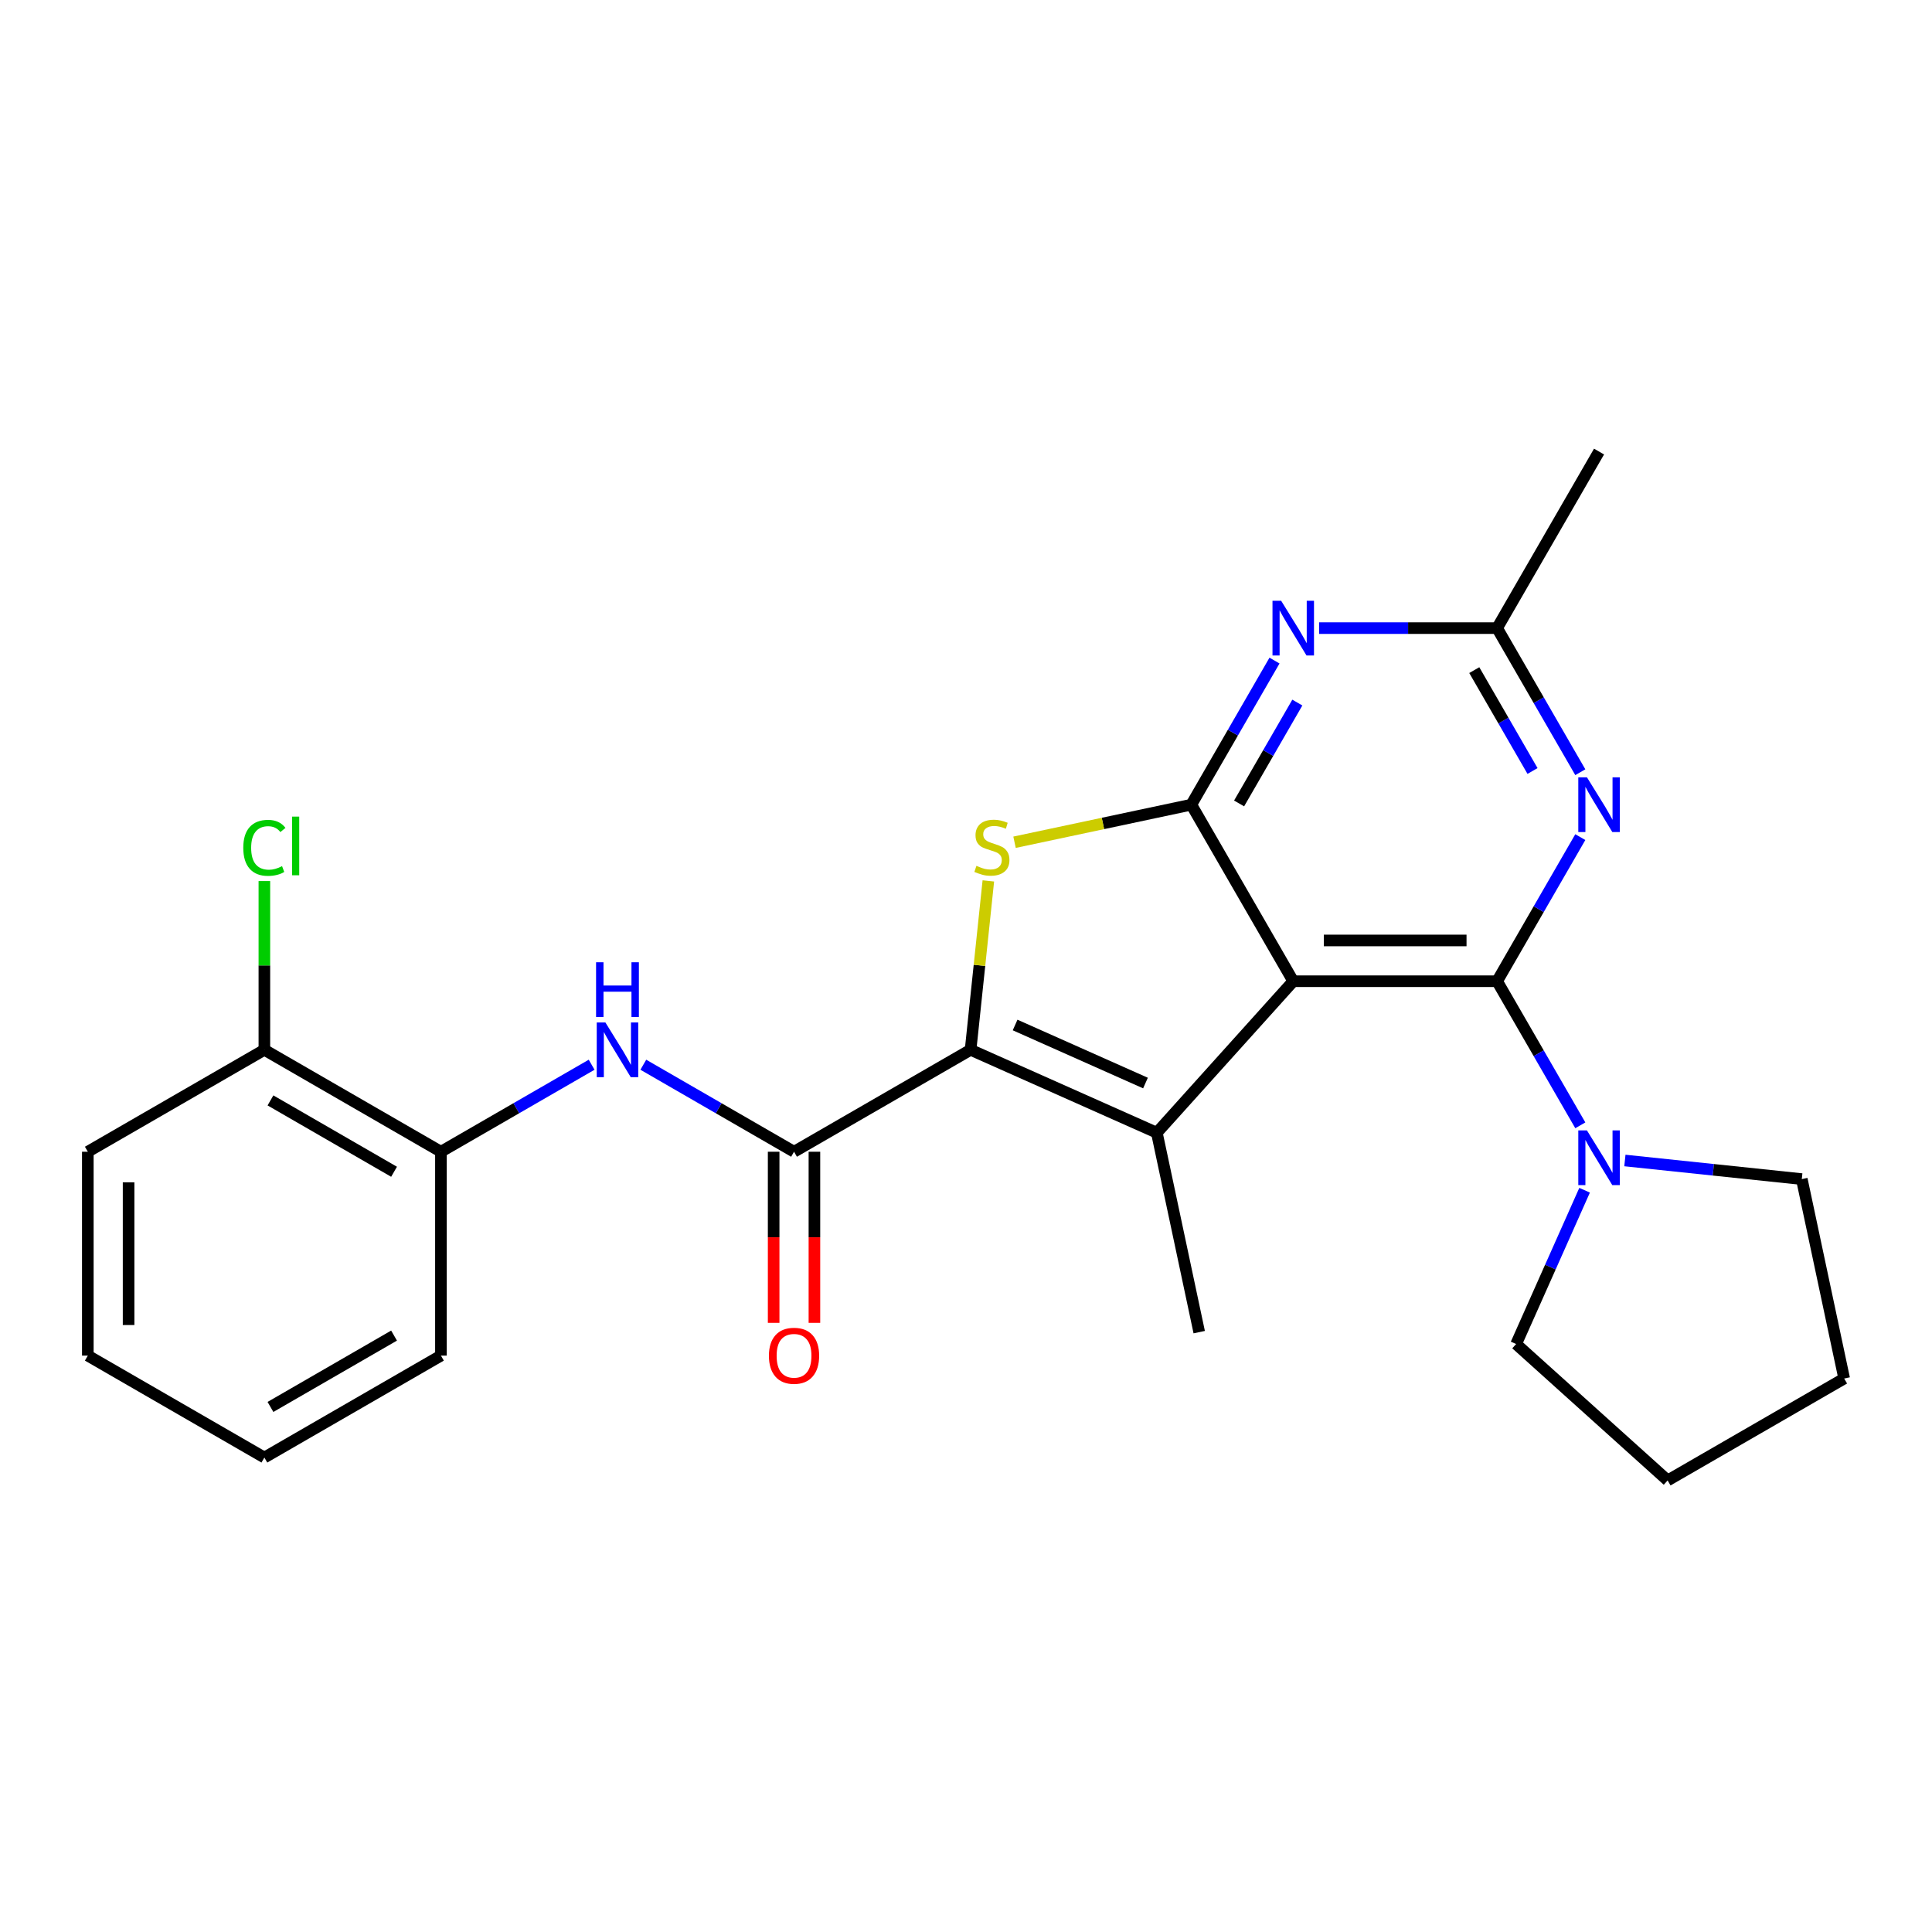 <?xml version='1.0' encoding='iso-8859-1'?>
<svg version='1.1' baseProfile='full'
              xmlns='http://www.w3.org/2000/svg'
                      xmlns:rdkit='http://www.rdkit.org/xml'
                      xmlns:xlink='http://www.w3.org/1999/xlink'
                  xml:space='preserve'
width='1000px' height='1000px' viewBox='0 0 1000 1000'>
<!-- END OF HEADER -->
<rect style='opacity:1.0;fill:#FFFFFF;stroke:none' width='1000' height='1000' x='0' y='0'> </rect>
<path class='bond-0' d='M 669.381,507.881 L 774.902,507.881' style='fill:none;fill-rule:evenodd;stroke:#000000;stroke-width:6px;stroke-linecap:butt;stroke-linejoin:miter;stroke-opacity:1' />
<path class='bond-0' d='M 685.209,486.777 L 759.074,486.777' style='fill:none;fill-rule:evenodd;stroke:#000000;stroke-width:6px;stroke-linecap:butt;stroke-linejoin:miter;stroke-opacity:1' />
<path class='bond-2' d='M 669.381,507.881 L 616.621,416.497' style='fill:none;fill-rule:evenodd;stroke:#000000;stroke-width:6px;stroke-linecap:butt;stroke-linejoin:miter;stroke-opacity:1' />
<path class='bond-3' d='M 669.381,507.881 L 598.774,586.299' style='fill:none;fill-rule:evenodd;stroke:#000000;stroke-width:6px;stroke-linecap:butt;stroke-linejoin:miter;stroke-opacity:1' />
<path class='bond-5' d='M 774.902,507.881 L 796.434,470.588' style='fill:none;fill-rule:evenodd;stroke:#000000;stroke-width:6px;stroke-linecap:butt;stroke-linejoin:miter;stroke-opacity:1' />
<path class='bond-5' d='M 796.434,470.588 L 817.965,433.295' style='fill:none;fill-rule:evenodd;stroke:#0000FF;stroke-width:6px;stroke-linecap:butt;stroke-linejoin:miter;stroke-opacity:1' />
<path class='bond-8' d='M 774.902,507.881 L 796.434,545.174' style='fill:none;fill-rule:evenodd;stroke:#000000;stroke-width:6px;stroke-linecap:butt;stroke-linejoin:miter;stroke-opacity:1' />
<path class='bond-8' d='M 796.434,545.174 L 817.965,582.467' style='fill:none;fill-rule:evenodd;stroke:#0000FF;stroke-width:6px;stroke-linecap:butt;stroke-linejoin:miter;stroke-opacity:1' />
<path class='bond-1' d='M 502.375,543.379 L 598.774,586.299' style='fill:none;fill-rule:evenodd;stroke:#000000;stroke-width:6px;stroke-linecap:butt;stroke-linejoin:miter;stroke-opacity:1' />
<path class='bond-1' d='M 525.419,530.538 L 592.898,560.581' style='fill:none;fill-rule:evenodd;stroke:#000000;stroke-width:6px;stroke-linecap:butt;stroke-linejoin:miter;stroke-opacity:1' />
<path class='bond-6' d='M 502.375,543.379 L 410.991,596.14' style='fill:none;fill-rule:evenodd;stroke:#000000;stroke-width:6px;stroke-linecap:butt;stroke-linejoin:miter;stroke-opacity:1' />
<path class='bond-25' d='M 502.375,543.379 L 506.97,499.667' style='fill:none;fill-rule:evenodd;stroke:#000000;stroke-width:6px;stroke-linecap:butt;stroke-linejoin:miter;stroke-opacity:1' />
<path class='bond-25' d='M 506.97,499.667 L 511.564,455.954' style='fill:none;fill-rule:evenodd;stroke:#CCCC00;stroke-width:6px;stroke-linecap:butt;stroke-linejoin:miter;stroke-opacity:1' />
<path class='bond-4' d='M 616.621,416.497 L 570.872,426.221' style='fill:none;fill-rule:evenodd;stroke:#000000;stroke-width:6px;stroke-linecap:butt;stroke-linejoin:miter;stroke-opacity:1' />
<path class='bond-4' d='M 570.872,426.221 L 525.123,435.945' style='fill:none;fill-rule:evenodd;stroke:#CCCC00;stroke-width:6px;stroke-linecap:butt;stroke-linejoin:miter;stroke-opacity:1' />
<path class='bond-7' d='M 616.621,416.497 L 638.152,379.204' style='fill:none;fill-rule:evenodd;stroke:#000000;stroke-width:6px;stroke-linecap:butt;stroke-linejoin:miter;stroke-opacity:1' />
<path class='bond-7' d='M 638.152,379.204 L 659.683,341.911' style='fill:none;fill-rule:evenodd;stroke:#0000FF;stroke-width:6px;stroke-linecap:butt;stroke-linejoin:miter;stroke-opacity:1' />
<path class='bond-7' d='M 641.357,415.861 L 656.428,389.756' style='fill:none;fill-rule:evenodd;stroke:#000000;stroke-width:6px;stroke-linecap:butt;stroke-linejoin:miter;stroke-opacity:1' />
<path class='bond-7' d='M 656.428,389.756 L 671.5,363.651' style='fill:none;fill-rule:evenodd;stroke:#0000FF;stroke-width:6px;stroke-linecap:butt;stroke-linejoin:miter;stroke-opacity:1' />
<path class='bond-14' d='M 598.774,586.299 L 620.713,689.514' style='fill:none;fill-rule:evenodd;stroke:#000000;stroke-width:6px;stroke-linecap:butt;stroke-linejoin:miter;stroke-opacity:1' />
<path class='bond-26' d='M 817.965,399.699 L 796.434,362.406' style='fill:none;fill-rule:evenodd;stroke:#0000FF;stroke-width:6px;stroke-linecap:butt;stroke-linejoin:miter;stroke-opacity:1' />
<path class='bond-26' d='M 796.434,362.406 L 774.902,325.113' style='fill:none;fill-rule:evenodd;stroke:#000000;stroke-width:6px;stroke-linecap:butt;stroke-linejoin:miter;stroke-opacity:1' />
<path class='bond-26' d='M 793.229,399.063 L 778.157,372.958' style='fill:none;fill-rule:evenodd;stroke:#0000FF;stroke-width:6px;stroke-linecap:butt;stroke-linejoin:miter;stroke-opacity:1' />
<path class='bond-26' d='M 778.157,372.958 L 763.085,346.853' style='fill:none;fill-rule:evenodd;stroke:#000000;stroke-width:6px;stroke-linecap:butt;stroke-linejoin:miter;stroke-opacity:1' />
<path class='bond-9' d='M 410.991,596.14 L 371.988,573.622' style='fill:none;fill-rule:evenodd;stroke:#000000;stroke-width:6px;stroke-linecap:butt;stroke-linejoin:miter;stroke-opacity:1' />
<path class='bond-9' d='M 371.988,573.622 L 332.985,551.103' style='fill:none;fill-rule:evenodd;stroke:#0000FF;stroke-width:6px;stroke-linecap:butt;stroke-linejoin:miter;stroke-opacity:1' />
<path class='bond-12' d='M 400.439,596.14 L 400.439,640.422' style='fill:none;fill-rule:evenodd;stroke:#000000;stroke-width:6px;stroke-linecap:butt;stroke-linejoin:miter;stroke-opacity:1' />
<path class='bond-12' d='M 400.439,640.422 L 400.439,684.703' style='fill:none;fill-rule:evenodd;stroke:#FF0000;stroke-width:6px;stroke-linecap:butt;stroke-linejoin:miter;stroke-opacity:1' />
<path class='bond-12' d='M 421.543,596.14 L 421.543,640.422' style='fill:none;fill-rule:evenodd;stroke:#000000;stroke-width:6px;stroke-linecap:butt;stroke-linejoin:miter;stroke-opacity:1' />
<path class='bond-12' d='M 421.543,640.422 L 421.543,684.703' style='fill:none;fill-rule:evenodd;stroke:#FF0000;stroke-width:6px;stroke-linecap:butt;stroke-linejoin:miter;stroke-opacity:1' />
<path class='bond-10' d='M 682.759,325.113 L 728.831,325.113' style='fill:none;fill-rule:evenodd;stroke:#0000FF;stroke-width:6px;stroke-linecap:butt;stroke-linejoin:miter;stroke-opacity:1' />
<path class='bond-10' d='M 728.831,325.113 L 774.902,325.113' style='fill:none;fill-rule:evenodd;stroke:#000000;stroke-width:6px;stroke-linecap:butt;stroke-linejoin:miter;stroke-opacity:1' />
<path class='bond-16' d='M 841.041,600.671 L 886.824,605.483' style='fill:none;fill-rule:evenodd;stroke:#0000FF;stroke-width:6px;stroke-linecap:butt;stroke-linejoin:miter;stroke-opacity:1' />
<path class='bond-16' d='M 886.824,605.483 L 932.606,610.295' style='fill:none;fill-rule:evenodd;stroke:#000000;stroke-width:6px;stroke-linecap:butt;stroke-linejoin:miter;stroke-opacity:1' />
<path class='bond-17' d='M 820.184,616.063 L 802.464,655.863' style='fill:none;fill-rule:evenodd;stroke:#0000FF;stroke-width:6px;stroke-linecap:butt;stroke-linejoin:miter;stroke-opacity:1' />
<path class='bond-17' d='M 802.464,655.863 L 784.744,695.664' style='fill:none;fill-rule:evenodd;stroke:#000000;stroke-width:6px;stroke-linecap:butt;stroke-linejoin:miter;stroke-opacity:1' />
<path class='bond-11' d='M 306.229,551.103 L 267.226,573.622' style='fill:none;fill-rule:evenodd;stroke:#0000FF;stroke-width:6px;stroke-linecap:butt;stroke-linejoin:miter;stroke-opacity:1' />
<path class='bond-11' d='M 267.226,573.622 L 228.223,596.14' style='fill:none;fill-rule:evenodd;stroke:#000000;stroke-width:6px;stroke-linecap:butt;stroke-linejoin:miter;stroke-opacity:1' />
<path class='bond-18' d='M 774.902,325.113 L 827.663,233.729' style='fill:none;fill-rule:evenodd;stroke:#000000;stroke-width:6px;stroke-linecap:butt;stroke-linejoin:miter;stroke-opacity:1' />
<path class='bond-13' d='M 228.223,596.14 L 136.839,543.379' style='fill:none;fill-rule:evenodd;stroke:#000000;stroke-width:6px;stroke-linecap:butt;stroke-linejoin:miter;stroke-opacity:1' />
<path class='bond-13' d='M 203.963,606.503 L 139.994,569.57' style='fill:none;fill-rule:evenodd;stroke:#000000;stroke-width:6px;stroke-linecap:butt;stroke-linejoin:miter;stroke-opacity:1' />
<path class='bond-19' d='M 228.223,596.14 L 228.223,701.661' style='fill:none;fill-rule:evenodd;stroke:#000000;stroke-width:6px;stroke-linecap:butt;stroke-linejoin:miter;stroke-opacity:1' />
<path class='bond-15' d='M 136.839,543.379 L 136.839,499.708' style='fill:none;fill-rule:evenodd;stroke:#000000;stroke-width:6px;stroke-linecap:butt;stroke-linejoin:miter;stroke-opacity:1' />
<path class='bond-15' d='M 136.839,499.708 L 136.839,456.036' style='fill:none;fill-rule:evenodd;stroke:#00CC00;stroke-width:6px;stroke-linecap:butt;stroke-linejoin:miter;stroke-opacity:1' />
<path class='bond-20' d='M 136.839,543.379 L 45.455,596.14' style='fill:none;fill-rule:evenodd;stroke:#000000;stroke-width:6px;stroke-linecap:butt;stroke-linejoin:miter;stroke-opacity:1' />
<path class='bond-22' d='M 932.606,610.295 L 954.545,713.511' style='fill:none;fill-rule:evenodd;stroke:#000000;stroke-width:6px;stroke-linecap:butt;stroke-linejoin:miter;stroke-opacity:1' />
<path class='bond-21' d='M 784.744,695.664 L 863.161,766.271' style='fill:none;fill-rule:evenodd;stroke:#000000;stroke-width:6px;stroke-linecap:butt;stroke-linejoin:miter;stroke-opacity:1' />
<path class='bond-23' d='M 228.223,701.661 L 136.839,754.422' style='fill:none;fill-rule:evenodd;stroke:#000000;stroke-width:6px;stroke-linecap:butt;stroke-linejoin:miter;stroke-opacity:1' />
<path class='bond-23' d='M 203.963,691.299 L 139.994,728.231' style='fill:none;fill-rule:evenodd;stroke:#000000;stroke-width:6px;stroke-linecap:butt;stroke-linejoin:miter;stroke-opacity:1' />
<path class='bond-28' d='M 45.455,596.14 L 45.455,701.661' style='fill:none;fill-rule:evenodd;stroke:#000000;stroke-width:6px;stroke-linecap:butt;stroke-linejoin:miter;stroke-opacity:1' />
<path class='bond-28' d='M 66.559,611.968 L 66.559,685.833' style='fill:none;fill-rule:evenodd;stroke:#000000;stroke-width:6px;stroke-linecap:butt;stroke-linejoin:miter;stroke-opacity:1' />
<path class='bond-27' d='M 863.161,766.271 L 954.545,713.511' style='fill:none;fill-rule:evenodd;stroke:#000000;stroke-width:6px;stroke-linecap:butt;stroke-linejoin:miter;stroke-opacity:1' />
<path class='bond-24' d='M 136.839,754.422 L 45.455,701.661' style='fill:none;fill-rule:evenodd;stroke:#000000;stroke-width:6px;stroke-linecap:butt;stroke-linejoin:miter;stroke-opacity:1' />
<path  class='atom-5' d='M 505.405 448.156
Q 505.725 448.276, 507.045 448.836
Q 508.365 449.396, 509.805 449.756
Q 511.285 450.076, 512.725 450.076
Q 515.405 450.076, 516.965 448.796
Q 518.525 447.476, 518.525 445.196
Q 518.525 443.636, 517.725 442.676
Q 516.965 441.716, 515.765 441.196
Q 514.565 440.676, 512.565 440.076
Q 510.045 439.316, 508.525 438.596
Q 507.045 437.876, 505.965 436.356
Q 504.925 434.836, 504.925 432.276
Q 504.925 428.716, 507.325 426.516
Q 509.765 424.316, 514.565 424.316
Q 517.845 424.316, 521.565 425.876
L 520.645 428.956
Q 517.245 427.556, 514.685 427.556
Q 511.925 427.556, 510.405 428.716
Q 508.885 429.836, 508.925 431.796
Q 508.925 433.316, 509.685 434.236
Q 510.485 435.156, 511.605 435.676
Q 512.765 436.196, 514.685 436.796
Q 517.245 437.596, 518.765 438.396
Q 520.285 439.196, 521.365 440.836
Q 522.485 442.436, 522.485 445.196
Q 522.485 449.116, 519.845 451.236
Q 517.245 453.316, 512.885 453.316
Q 510.365 453.316, 508.445 452.756
Q 506.565 452.236, 504.325 451.316
L 505.405 448.156
' fill='#CCCC00'/>
<path  class='atom-6' d='M 821.403 402.337
L 830.683 417.337
Q 831.603 418.817, 833.083 421.497
Q 834.563 424.177, 834.643 424.337
L 834.643 402.337
L 838.403 402.337
L 838.403 430.657
L 834.523 430.657
L 824.563 414.257
Q 823.403 412.337, 822.163 410.137
Q 820.963 407.937, 820.603 407.257
L 820.603 430.657
L 816.923 430.657
L 816.923 402.337
L 821.403 402.337
' fill='#0000FF'/>
<path  class='atom-8' d='M 663.121 310.953
L 672.401 325.953
Q 673.321 327.433, 674.801 330.113
Q 676.281 332.793, 676.361 332.953
L 676.361 310.953
L 680.121 310.953
L 680.121 339.273
L 676.241 339.273
L 666.281 322.873
Q 665.121 320.953, 663.881 318.753
Q 662.681 316.553, 662.321 315.873
L 662.321 339.273
L 658.641 339.273
L 658.641 310.953
L 663.121 310.953
' fill='#0000FF'/>
<path  class='atom-9' d='M 821.403 585.105
L 830.683 600.105
Q 831.603 601.585, 833.083 604.265
Q 834.563 606.945, 834.643 607.105
L 834.643 585.105
L 838.403 585.105
L 838.403 613.425
L 834.523 613.425
L 824.563 597.025
Q 823.403 595.105, 822.163 592.905
Q 820.963 590.705, 820.603 590.025
L 820.603 613.425
L 816.923 613.425
L 816.923 585.105
L 821.403 585.105
' fill='#0000FF'/>
<path  class='atom-10' d='M 313.347 529.219
L 322.627 544.219
Q 323.547 545.699, 325.027 548.379
Q 326.507 551.059, 326.587 551.219
L 326.587 529.219
L 330.347 529.219
L 330.347 557.539
L 326.467 557.539
L 316.507 541.139
Q 315.347 539.219, 314.107 537.019
Q 312.907 534.819, 312.547 534.139
L 312.547 557.539
L 308.867 557.539
L 308.867 529.219
L 313.347 529.219
' fill='#0000FF'/>
<path  class='atom-10' d='M 308.527 498.067
L 312.367 498.067
L 312.367 510.107
L 326.847 510.107
L 326.847 498.067
L 330.687 498.067
L 330.687 526.387
L 326.847 526.387
L 326.847 513.307
L 312.367 513.307
L 312.367 526.387
L 308.527 526.387
L 308.527 498.067
' fill='#0000FF'/>
<path  class='atom-13' d='M 397.991 701.741
Q 397.991 694.941, 401.351 691.141
Q 404.711 687.341, 410.991 687.341
Q 417.271 687.341, 420.631 691.141
Q 423.991 694.941, 423.991 701.741
Q 423.991 708.621, 420.591 712.541
Q 417.191 716.421, 410.991 716.421
Q 404.751 716.421, 401.351 712.541
Q 397.991 708.661, 397.991 701.741
M 410.991 713.221
Q 415.311 713.221, 417.631 710.341
Q 419.991 707.421, 419.991 701.741
Q 419.991 696.181, 417.631 693.381
Q 415.311 690.541, 410.991 690.541
Q 406.671 690.541, 404.311 693.341
Q 401.991 696.141, 401.991 701.741
Q 401.991 707.461, 404.311 710.341
Q 406.671 713.221, 410.991 713.221
' fill='#FF0000'/>
<path  class='atom-16' d='M 125.919 438.838
Q 125.919 431.798, 129.199 428.118
Q 132.519 424.398, 138.799 424.398
Q 144.639 424.398, 147.759 428.518
L 145.119 430.678
Q 142.839 427.678, 138.799 427.678
Q 134.519 427.678, 132.239 430.558
Q 129.999 433.398, 129.999 438.838
Q 129.999 444.438, 132.319 447.318
Q 134.679 450.198, 139.239 450.198
Q 142.359 450.198, 145.999 448.318
L 147.119 451.318
Q 145.639 452.278, 143.399 452.838
Q 141.159 453.398, 138.679 453.398
Q 132.519 453.398, 129.199 449.638
Q 125.919 445.878, 125.919 438.838
' fill='#00CC00'/>
<path  class='atom-16' d='M 151.199 422.678
L 154.879 422.678
L 154.879 453.038
L 151.199 453.038
L 151.199 422.678
' fill='#00CC00'/>
</svg>
